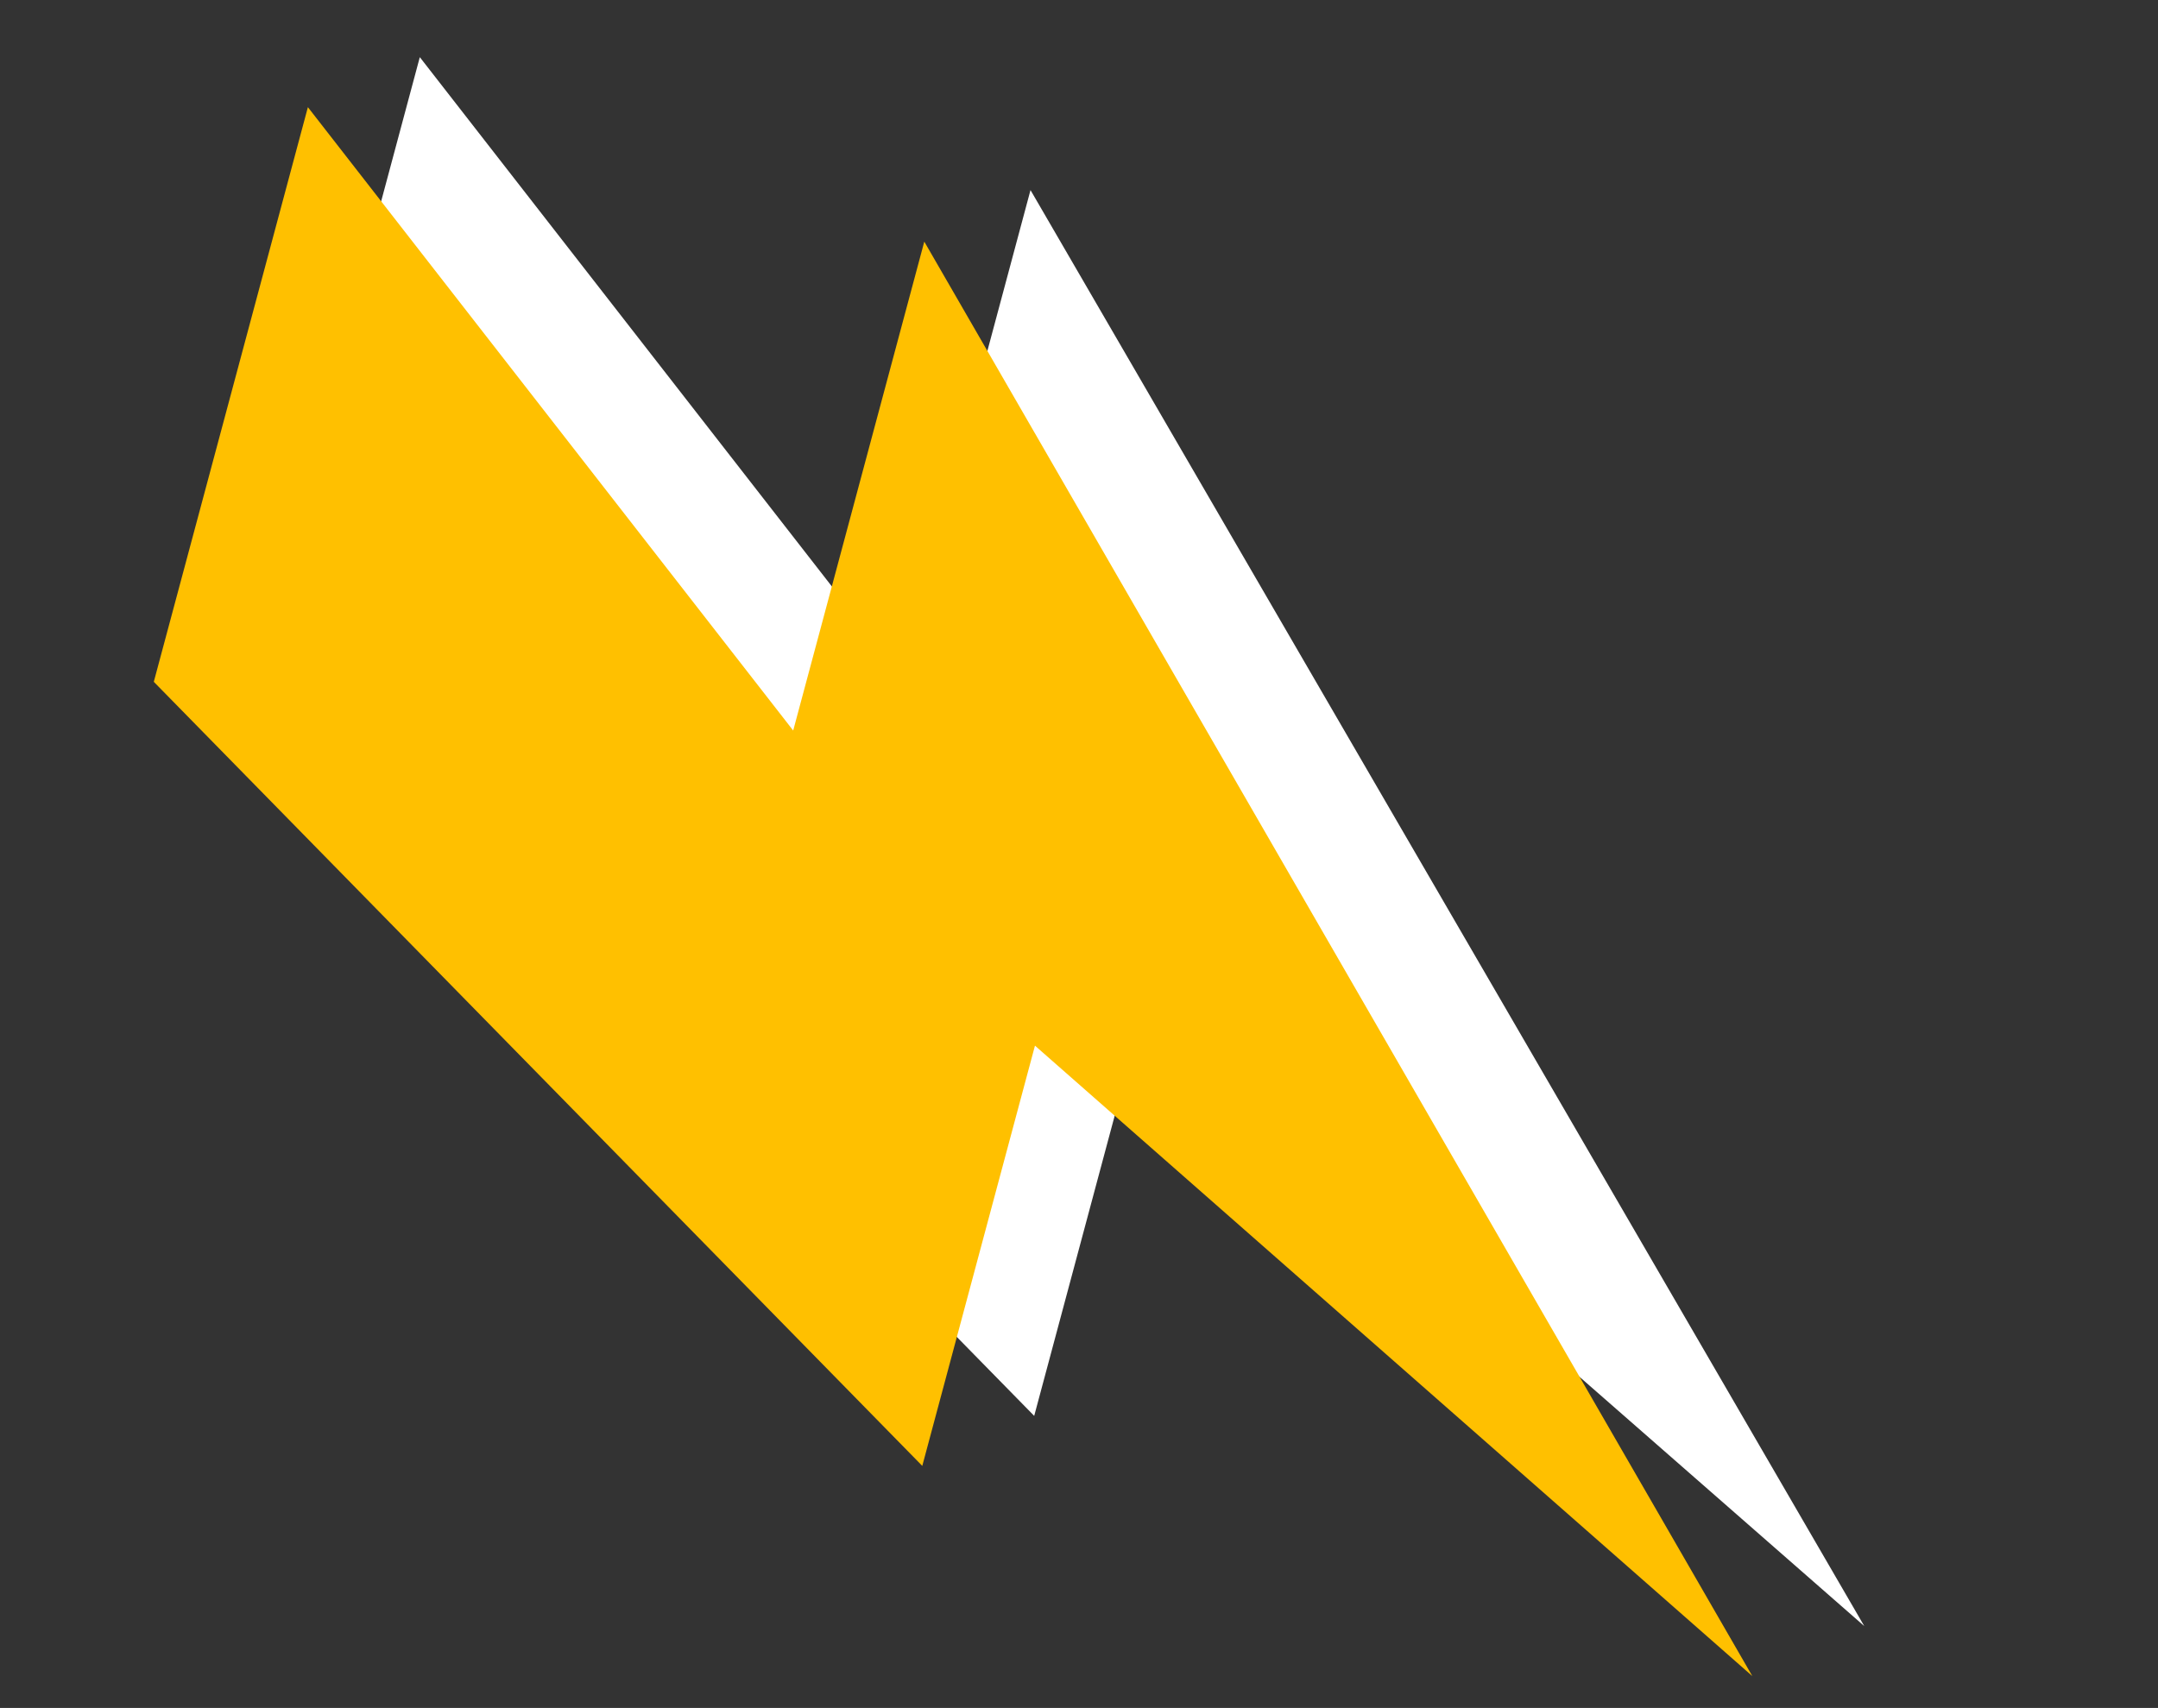<svg xmlns="http://www.w3.org/2000/svg" xmlns:xlink="http://www.w3.org/1999/xlink" width="67.936" height="53.776" viewBox="0 0 67.936 53.776">
  <rect x="0" y="0" width="67.936" height="53.776" fill="#333333" stroke="none"/>
  <defs>
    <clipPath id="clip-path">
      <rect width="67.936" height="53.776" fill="none"/>
    </clipPath>
  </defs>
  <g id="リピートグリッド_1" data-name="リピートグリッド 1" clip-path="url(#clip-path)">
    <g id="グループ_57" data-name="グループ 57" transform="translate(-630 -542.224)">
      <g id="グループ_29" data-name="グループ 29" transform="matrix(0.259, -0.966, 0.966, 0.259, -767.766, 1377.004)">
        <path id="パス_27" data-name="パス 27" d="M375.4,315.685H394.13l-22.5,29.757H357.822Z" transform="translate(775.696 831.31)" fill="#fff" fill-rule="evenodd"/>
        <path id="パス_28" data-name="パス 28" d="M358.222,373.741l36.869-37.056H376.448Z" transform="translate(775.671 829.961)" fill="#fff" fill-rule="evenodd"/>
        <path id="パス_29" data-name="パス 29" d="M372.8,312.485H391.53l-22.5,29.757H355.222Z" transform="translate(775.863 831.515)" fill="#ffc000" fill-rule="evenodd"/>
        <path id="パス_30" data-name="パス 30" d="M355.622,370.553l36.869-36.869H373.848Z" transform="translate(775.838 830.153)" fill="#ffc000" fill-rule="evenodd"/>
      </g>
    </g>
  </g>
</svg>
